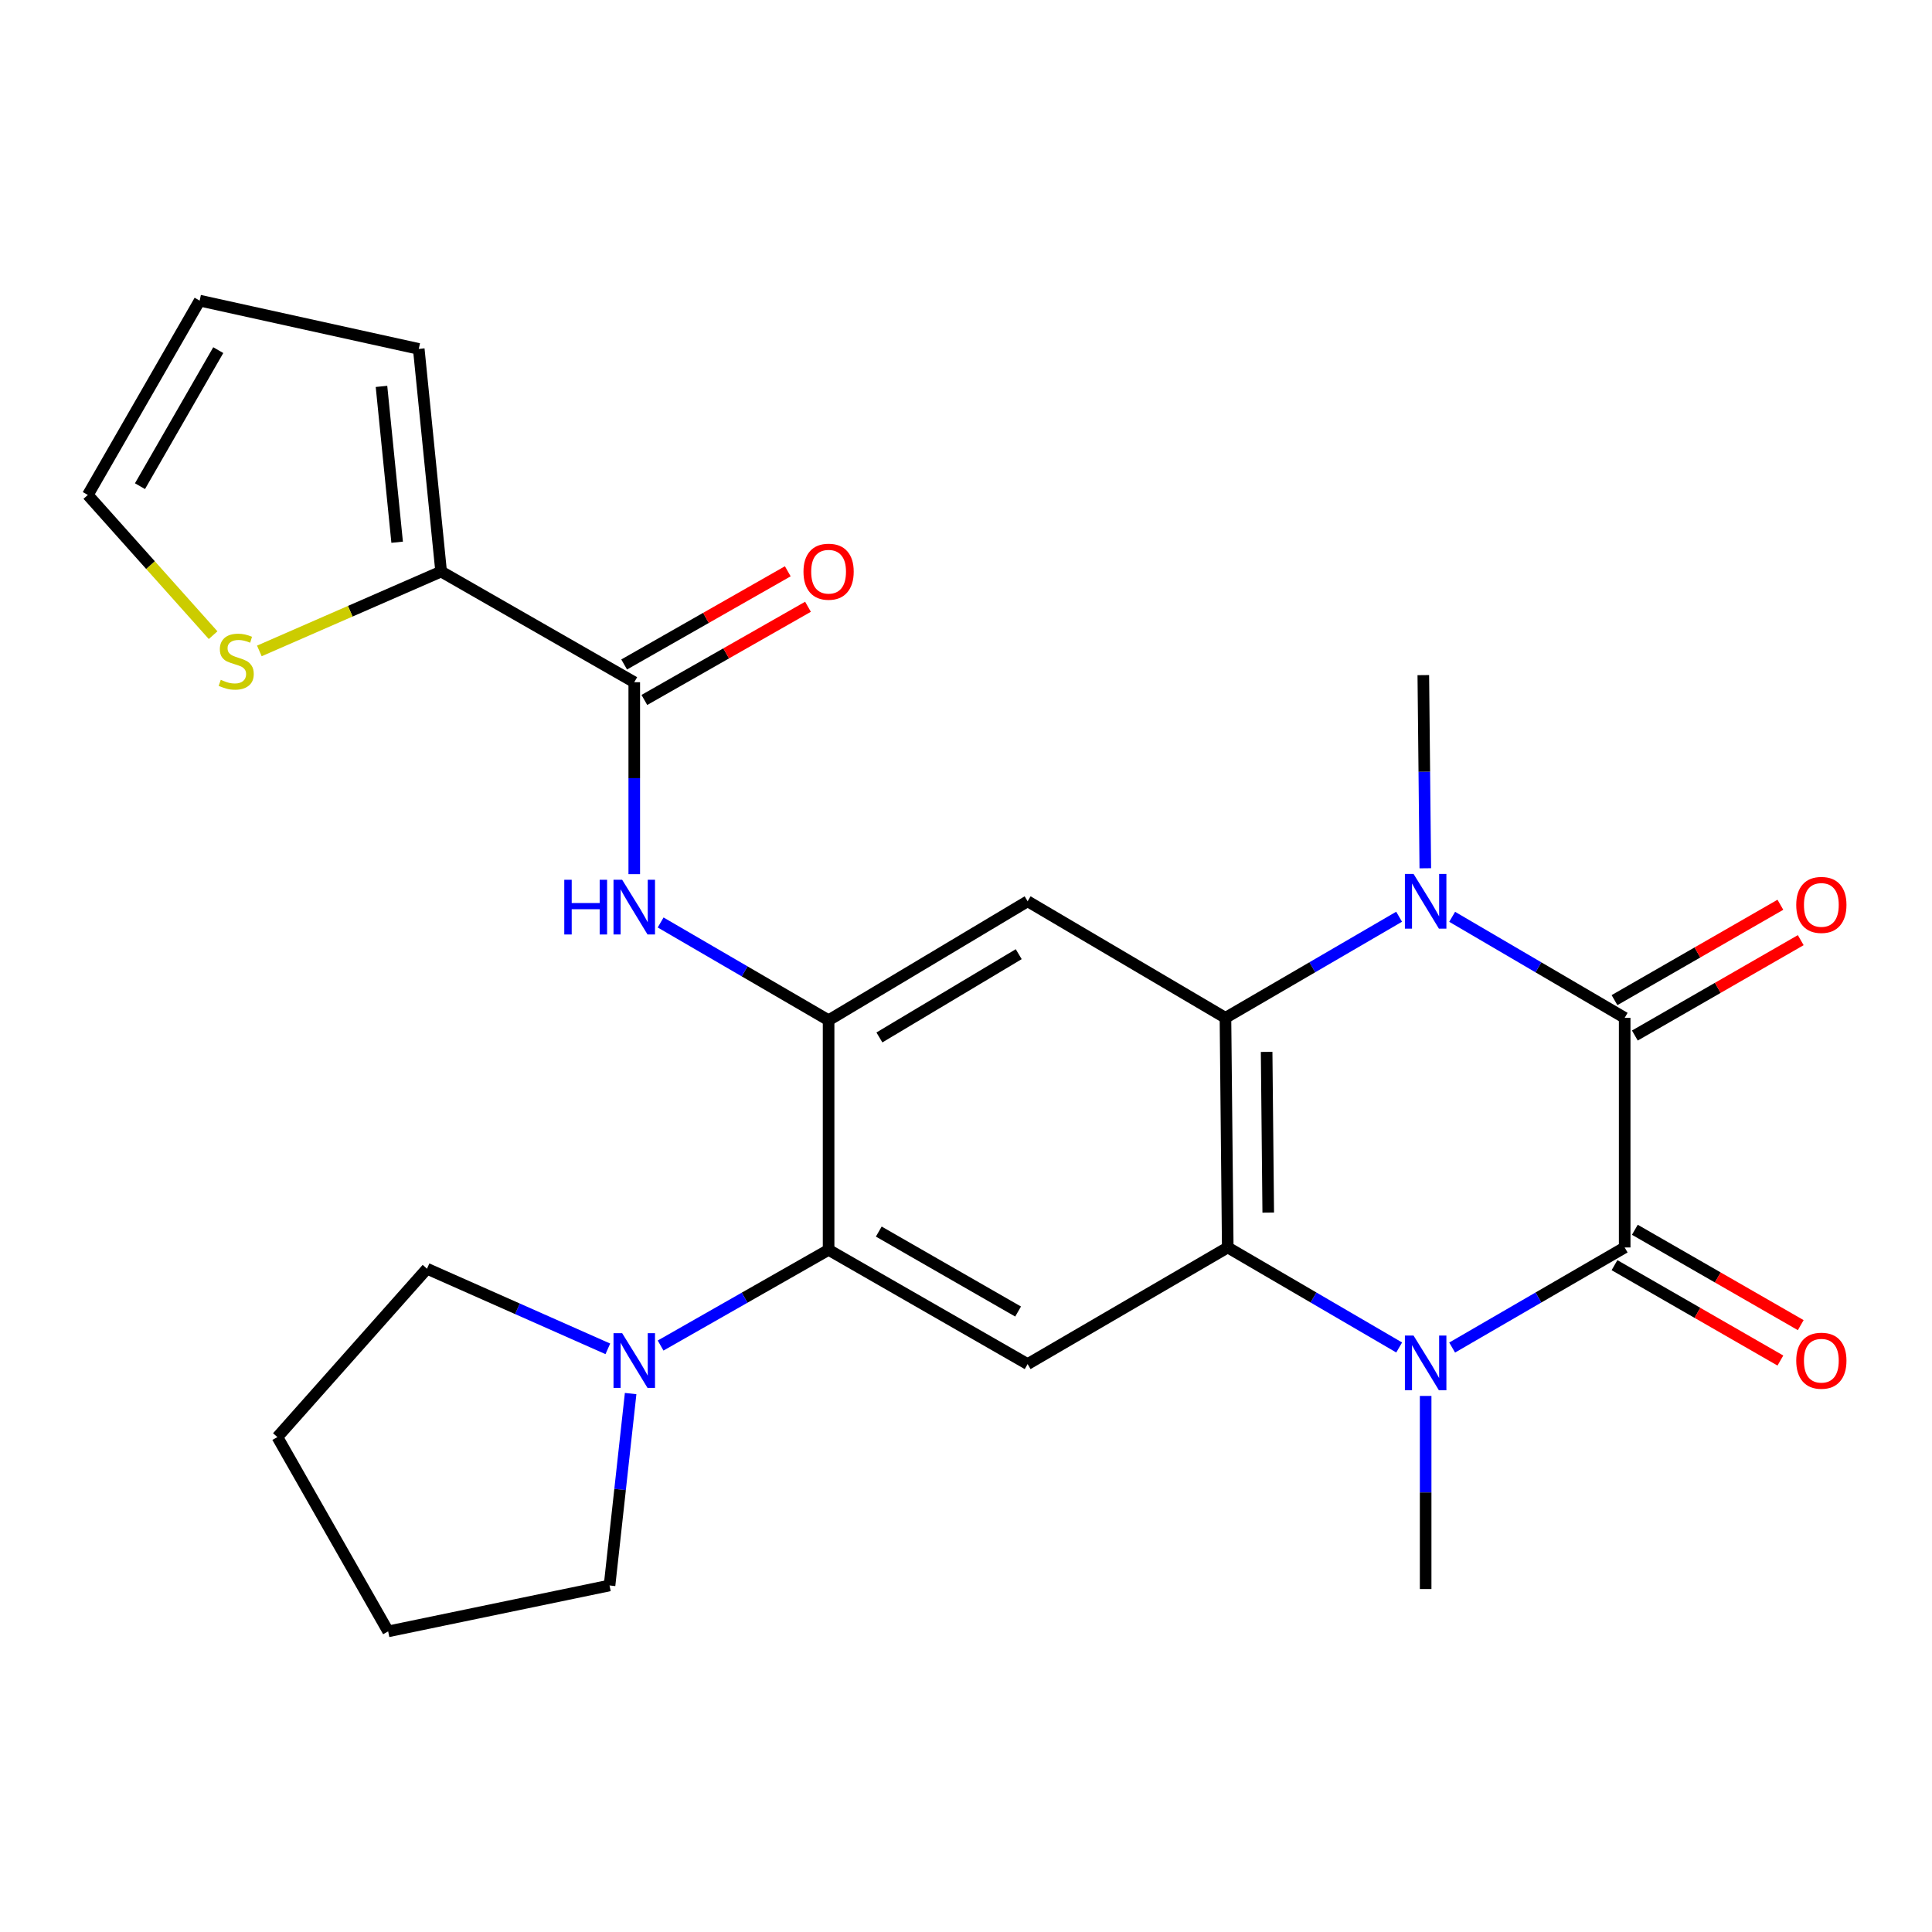 <?xml version='1.0' encoding='iso-8859-1'?>
<svg version='1.1' baseProfile='full'
              xmlns='http://www.w3.org/2000/svg'
                      xmlns:rdkit='http://www.rdkit.org/xml'
                      xmlns:xlink='http://www.w3.org/1999/xlink'
                  xml:space='preserve'
width='1000px' height='1000px' viewBox='0 0 1000 1000'>
<!-- END OF HEADER -->
<rect style='opacity:1.0;fill:#FFFFFF;stroke:none' width='1000' height='1000' x='0' y='0'> </rect>
<path class='bond-0' d='M 840.932,645.687 L 840.932,526.829' style='fill:none;fill-rule:evenodd;stroke:#000000;stroke-width:6px;stroke-linecap:butt;stroke-linejoin:miter;stroke-opacity:1' />
<path class='bond-1' d='M 840.932,645.687 L 796.281,671.59' style='fill:none;fill-rule:evenodd;stroke:#000000;stroke-width:6px;stroke-linecap:butt;stroke-linejoin:miter;stroke-opacity:1' />
<path class='bond-1' d='M 796.281,671.59 L 751.63,697.492' style='fill:none;fill-rule:evenodd;stroke:#0000FF;stroke-width:6px;stroke-linecap:butt;stroke-linejoin:miter;stroke-opacity:1' />
<path class='bond-14' d='M 835.664,654.848 L 878.595,679.532' style='fill:none;fill-rule:evenodd;stroke:#000000;stroke-width:6px;stroke-linecap:butt;stroke-linejoin:miter;stroke-opacity:1' />
<path class='bond-14' d='M 878.595,679.532 L 921.526,704.216' style='fill:none;fill-rule:evenodd;stroke:#FF0000;stroke-width:6px;stroke-linecap:butt;stroke-linejoin:miter;stroke-opacity:1' />
<path class='bond-14' d='M 846.199,636.526 L 889.13,661.21' style='fill:none;fill-rule:evenodd;stroke:#000000;stroke-width:6px;stroke-linecap:butt;stroke-linejoin:miter;stroke-opacity:1' />
<path class='bond-14' d='M 889.13,661.21 L 932.061,685.894' style='fill:none;fill-rule:evenodd;stroke:#FF0000;stroke-width:6px;stroke-linecap:butt;stroke-linejoin:miter;stroke-opacity:1' />
<path class='bond-2' d='M 840.932,526.829 L 796.285,500.684' style='fill:none;fill-rule:evenodd;stroke:#000000;stroke-width:6px;stroke-linecap:butt;stroke-linejoin:miter;stroke-opacity:1' />
<path class='bond-2' d='M 796.285,500.684 L 751.638,474.539' style='fill:none;fill-rule:evenodd;stroke:#0000FF;stroke-width:6px;stroke-linecap:butt;stroke-linejoin:miter;stroke-opacity:1' />
<path class='bond-15' d='M 846.199,535.99 L 889.13,511.306' style='fill:none;fill-rule:evenodd;stroke:#000000;stroke-width:6px;stroke-linecap:butt;stroke-linejoin:miter;stroke-opacity:1' />
<path class='bond-15' d='M 889.13,511.306 L 932.061,486.622' style='fill:none;fill-rule:evenodd;stroke:#FF0000;stroke-width:6px;stroke-linecap:butt;stroke-linejoin:miter;stroke-opacity:1' />
<path class='bond-15' d='M 835.664,517.668 L 878.595,492.984' style='fill:none;fill-rule:evenodd;stroke:#000000;stroke-width:6px;stroke-linecap:butt;stroke-linejoin:miter;stroke-opacity:1' />
<path class='bond-15' d='M 878.595,492.984 L 921.526,468.3' style='fill:none;fill-rule:evenodd;stroke:#FF0000;stroke-width:6px;stroke-linecap:butt;stroke-linejoin:miter;stroke-opacity:1' />
<path class='bond-4' d='M 724.208,697.454 L 679.845,671.571' style='fill:none;fill-rule:evenodd;stroke:#0000FF;stroke-width:6px;stroke-linecap:butt;stroke-linejoin:miter;stroke-opacity:1' />
<path class='bond-4' d='M 679.845,671.571 L 635.481,645.687' style='fill:none;fill-rule:evenodd;stroke:#000000;stroke-width:6px;stroke-linecap:butt;stroke-linejoin:miter;stroke-opacity:1' />
<path class='bond-21' d='M 737.913,722.536 L 737.913,772.506' style='fill:none;fill-rule:evenodd;stroke:#0000FF;stroke-width:6px;stroke-linecap:butt;stroke-linejoin:miter;stroke-opacity:1' />
<path class='bond-21' d='M 737.913,772.506 L 737.913,822.476' style='fill:none;fill-rule:evenodd;stroke:#000000;stroke-width:6px;stroke-linecap:butt;stroke-linejoin:miter;stroke-opacity:1' />
<path class='bond-20' d='M 737.736,449.415 L 737.22,399.428' style='fill:none;fill-rule:evenodd;stroke:#0000FF;stroke-width:6px;stroke-linecap:butt;stroke-linejoin:miter;stroke-opacity:1' />
<path class='bond-20' d='M 737.22,399.428 L 736.704,349.441' style='fill:none;fill-rule:evenodd;stroke:#000000;stroke-width:6px;stroke-linecap:butt;stroke-linejoin:miter;stroke-opacity:1' />
<path class='bond-26' d='M 724.175,474.5 L 679.235,500.665' style='fill:none;fill-rule:evenodd;stroke:#0000FF;stroke-width:6px;stroke-linecap:butt;stroke-linejoin:miter;stroke-opacity:1' />
<path class='bond-26' d='M 679.235,500.665 L 634.295,526.829' style='fill:none;fill-rule:evenodd;stroke:#000000;stroke-width:6px;stroke-linecap:butt;stroke-linejoin:miter;stroke-opacity:1' />
<path class='bond-3' d='M 634.295,526.829 L 635.481,645.687' style='fill:none;fill-rule:evenodd;stroke:#000000;stroke-width:6px;stroke-linecap:butt;stroke-linejoin:miter;stroke-opacity:1' />
<path class='bond-3' d='M 655.607,544.447 L 656.437,627.647' style='fill:none;fill-rule:evenodd;stroke:#000000;stroke-width:6px;stroke-linecap:butt;stroke-linejoin:miter;stroke-opacity:1' />
<path class='bond-6' d='M 634.295,526.829 L 531.899,466.502' style='fill:none;fill-rule:evenodd;stroke:#000000;stroke-width:6px;stroke-linecap:butt;stroke-linejoin:miter;stroke-opacity:1' />
<path class='bond-7' d='M 635.481,645.687 L 531.899,706.049' style='fill:none;fill-rule:evenodd;stroke:#000000;stroke-width:6px;stroke-linecap:butt;stroke-linejoin:miter;stroke-opacity:1' />
<path class='bond-5' d='M 428.88,528.074 L 428.88,646.92' style='fill:none;fill-rule:evenodd;stroke:#000000;stroke-width:6px;stroke-linecap:butt;stroke-linejoin:miter;stroke-opacity:1' />
<path class='bond-10' d='M 428.88,528.074 L 385.411,502.774' style='fill:none;fill-rule:evenodd;stroke:#000000;stroke-width:6px;stroke-linecap:butt;stroke-linejoin:miter;stroke-opacity:1' />
<path class='bond-10' d='M 385.411,502.774 L 341.942,477.475' style='fill:none;fill-rule:evenodd;stroke:#0000FF;stroke-width:6px;stroke-linecap:butt;stroke-linejoin:miter;stroke-opacity:1' />
<path class='bond-27' d='M 428.88,528.074 L 531.899,466.502' style='fill:none;fill-rule:evenodd;stroke:#000000;stroke-width:6px;stroke-linecap:butt;stroke-linejoin:miter;stroke-opacity:1' />
<path class='bond-27' d='M 455.176,536.979 L 527.289,493.879' style='fill:none;fill-rule:evenodd;stroke:#000000;stroke-width:6px;stroke-linecap:butt;stroke-linejoin:miter;stroke-opacity:1' />
<path class='bond-8' d='M 531.899,706.049 L 428.88,646.92' style='fill:none;fill-rule:evenodd;stroke:#000000;stroke-width:6px;stroke-linecap:butt;stroke-linejoin:miter;stroke-opacity:1' />
<path class='bond-8' d='M 526.967,678.85 L 454.854,637.459' style='fill:none;fill-rule:evenodd;stroke:#000000;stroke-width:6px;stroke-linecap:butt;stroke-linejoin:miter;stroke-opacity:1' />
<path class='bond-12' d='M 428.88,646.92 L 385.403,671.685' style='fill:none;fill-rule:evenodd;stroke:#000000;stroke-width:6px;stroke-linecap:butt;stroke-linejoin:miter;stroke-opacity:1' />
<path class='bond-12' d='M 385.403,671.685 L 341.926,696.451' style='fill:none;fill-rule:evenodd;stroke:#0000FF;stroke-width:6px;stroke-linecap:butt;stroke-linejoin:miter;stroke-opacity:1' />
<path class='bond-9' d='M 328.292,353.116 L 328.292,402.788' style='fill:none;fill-rule:evenodd;stroke:#000000;stroke-width:6px;stroke-linecap:butt;stroke-linejoin:miter;stroke-opacity:1' />
<path class='bond-9' d='M 328.292,402.788 L 328.292,452.461' style='fill:none;fill-rule:evenodd;stroke:#0000FF;stroke-width:6px;stroke-linecap:butt;stroke-linejoin:miter;stroke-opacity:1' />
<path class='bond-11' d='M 328.292,353.116 L 228.326,295.829' style='fill:none;fill-rule:evenodd;stroke:#000000;stroke-width:6px;stroke-linecap:butt;stroke-linejoin:miter;stroke-opacity:1' />
<path class='bond-17' d='M 333.522,362.298 L 375.869,338.181' style='fill:none;fill-rule:evenodd;stroke:#000000;stroke-width:6px;stroke-linecap:butt;stroke-linejoin:miter;stroke-opacity:1' />
<path class='bond-17' d='M 375.869,338.181 L 418.216,314.064' style='fill:none;fill-rule:evenodd;stroke:#FF0000;stroke-width:6px;stroke-linecap:butt;stroke-linejoin:miter;stroke-opacity:1' />
<path class='bond-17' d='M 323.063,343.933 L 365.41,319.816' style='fill:none;fill-rule:evenodd;stroke:#000000;stroke-width:6px;stroke-linecap:butt;stroke-linejoin:miter;stroke-opacity:1' />
<path class='bond-17' d='M 365.41,319.816 L 407.757,295.699' style='fill:none;fill-rule:evenodd;stroke:#FF0000;stroke-width:6px;stroke-linecap:butt;stroke-linejoin:miter;stroke-opacity:1' />
<path class='bond-13' d='M 228.326,295.829 L 181.283,316.375' style='fill:none;fill-rule:evenodd;stroke:#000000;stroke-width:6px;stroke-linecap:butt;stroke-linejoin:miter;stroke-opacity:1' />
<path class='bond-13' d='M 181.283,316.375 L 134.24,336.92' style='fill:none;fill-rule:evenodd;stroke:#CCCC00;stroke-width:6px;stroke-linecap:butt;stroke-linejoin:miter;stroke-opacity:1' />
<path class='bond-16' d='M 228.326,295.829 L 216.749,180.6' style='fill:none;fill-rule:evenodd;stroke:#000000;stroke-width:6px;stroke-linecap:butt;stroke-linejoin:miter;stroke-opacity:1' />
<path class='bond-16' d='M 205.561,280.658 L 197.457,199.997' style='fill:none;fill-rule:evenodd;stroke:#000000;stroke-width:6px;stroke-linecap:butt;stroke-linejoin:miter;stroke-opacity:1' />
<path class='bond-22' d='M 314.619,698.16 L 267.815,677.424' style='fill:none;fill-rule:evenodd;stroke:#0000FF;stroke-width:6px;stroke-linecap:butt;stroke-linejoin:miter;stroke-opacity:1' />
<path class='bond-22' d='M 267.815,677.424 L 221.011,656.688' style='fill:none;fill-rule:evenodd;stroke:#000000;stroke-width:6px;stroke-linecap:butt;stroke-linejoin:miter;stroke-opacity:1' />
<path class='bond-23' d='M 326.414,721.305 L 320.954,770.969' style='fill:none;fill-rule:evenodd;stroke:#0000FF;stroke-width:6px;stroke-linecap:butt;stroke-linejoin:miter;stroke-opacity:1' />
<path class='bond-23' d='M 320.954,770.969 L 315.494,820.633' style='fill:none;fill-rule:evenodd;stroke:#000000;stroke-width:6px;stroke-linecap:butt;stroke-linejoin:miter;stroke-opacity:1' />
<path class='bond-18' d='M 110.305,328.763 L 77.88,292.477' style='fill:none;fill-rule:evenodd;stroke:#CCCC00;stroke-width:6px;stroke-linecap:butt;stroke-linejoin:miter;stroke-opacity:1' />
<path class='bond-18' d='M 77.88,292.477 L 45.455,256.191' style='fill:none;fill-rule:evenodd;stroke:#000000;stroke-width:6px;stroke-linecap:butt;stroke-linejoin:miter;stroke-opacity:1' />
<path class='bond-19' d='M 216.749,180.6 L 103.339,155.602' style='fill:none;fill-rule:evenodd;stroke:#000000;stroke-width:6px;stroke-linecap:butt;stroke-linejoin:miter;stroke-opacity:1' />
<path class='bond-29' d='M 45.455,256.191 L 103.339,155.602' style='fill:none;fill-rule:evenodd;stroke:#000000;stroke-width:6px;stroke-linecap:butt;stroke-linejoin:miter;stroke-opacity:1' />
<path class='bond-29' d='M 72.455,251.644 L 112.975,181.232' style='fill:none;fill-rule:evenodd;stroke:#000000;stroke-width:6px;stroke-linecap:butt;stroke-linejoin:miter;stroke-opacity:1' />
<path class='bond-25' d='M 221.011,656.688 L 143.577,743.833' style='fill:none;fill-rule:evenodd;stroke:#000000;stroke-width:6px;stroke-linecap:butt;stroke-linejoin:miter;stroke-opacity:1' />
<path class='bond-24' d='M 315.494,820.633 L 200.91,844.398' style='fill:none;fill-rule:evenodd;stroke:#000000;stroke-width:6px;stroke-linecap:butt;stroke-linejoin:miter;stroke-opacity:1' />
<path class='bond-28' d='M 200.91,844.398 L 143.577,743.833' style='fill:none;fill-rule:evenodd;stroke:#000000;stroke-width:6px;stroke-linecap:butt;stroke-linejoin:miter;stroke-opacity:1' />
<path  class='atom-2' d='M 731.653 691.29
L 740.933 706.29
Q 741.853 707.77, 743.333 710.45
Q 744.813 713.13, 744.893 713.29
L 744.893 691.29
L 748.653 691.29
L 748.653 719.61
L 744.773 719.61
L 734.813 703.21
Q 733.653 701.29, 732.413 699.09
Q 731.213 696.89, 730.853 696.21
L 730.853 719.61
L 727.173 719.61
L 727.173 691.29
L 731.653 691.29
' fill='#0000FF'/>
<path  class='atom-3' d='M 731.653 452.342
L 740.933 467.342
Q 741.853 468.822, 743.333 471.502
Q 744.813 474.182, 744.893 474.342
L 744.893 452.342
L 748.653 452.342
L 748.653 480.662
L 744.773 480.662
L 734.813 464.262
Q 733.653 462.342, 732.413 460.142
Q 731.213 457.942, 730.853 457.262
L 730.853 480.662
L 727.173 480.662
L 727.173 452.342
L 731.653 452.342
' fill='#0000FF'/>
<path  class='atom-11' d='M 292.072 455.371
L 295.912 455.371
L 295.912 467.411
L 310.392 467.411
L 310.392 455.371
L 314.232 455.371
L 314.232 483.691
L 310.392 483.691
L 310.392 470.611
L 295.912 470.611
L 295.912 483.691
L 292.072 483.691
L 292.072 455.371
' fill='#0000FF'/>
<path  class='atom-11' d='M 322.032 455.371
L 331.312 470.371
Q 332.232 471.851, 333.712 474.531
Q 335.192 477.211, 335.272 477.371
L 335.272 455.371
L 339.032 455.371
L 339.032 483.691
L 335.152 483.691
L 325.192 467.291
Q 324.032 465.371, 322.792 463.171
Q 321.592 460.971, 321.232 460.291
L 321.232 483.691
L 317.552 483.691
L 317.552 455.371
L 322.032 455.371
' fill='#0000FF'/>
<path  class='atom-13' d='M 322.032 690.057
L 331.312 705.057
Q 332.232 706.537, 333.712 709.217
Q 335.192 711.897, 335.272 712.057
L 335.272 690.057
L 339.032 690.057
L 339.032 718.377
L 335.152 718.377
L 325.192 701.977
Q 324.032 700.057, 322.792 697.857
Q 321.592 695.657, 321.232 694.977
L 321.232 718.377
L 317.552 718.377
L 317.552 690.057
L 322.032 690.057
' fill='#0000FF'/>
<path  class='atom-14' d='M 114.267 351.869
Q 114.587 351.989, 115.907 352.549
Q 117.227 353.109, 118.667 353.469
Q 120.147 353.789, 121.587 353.789
Q 124.267 353.789, 125.827 352.509
Q 127.387 351.189, 127.387 348.909
Q 127.387 347.349, 126.587 346.389
Q 125.827 345.429, 124.627 344.909
Q 123.427 344.389, 121.427 343.789
Q 118.907 343.029, 117.387 342.309
Q 115.907 341.589, 114.827 340.069
Q 113.787 338.549, 113.787 335.989
Q 113.787 332.429, 116.187 330.229
Q 118.627 328.029, 123.427 328.029
Q 126.707 328.029, 130.427 329.589
L 129.507 332.669
Q 126.107 331.269, 123.547 331.269
Q 120.787 331.269, 119.267 332.429
Q 117.747 333.549, 117.787 335.509
Q 117.787 337.029, 118.547 337.949
Q 119.347 338.869, 120.467 339.389
Q 121.627 339.909, 123.547 340.509
Q 126.107 341.309, 127.627 342.109
Q 129.147 342.909, 130.227 344.549
Q 131.347 346.149, 131.347 348.909
Q 131.347 352.829, 128.707 354.949
Q 126.107 357.029, 121.747 357.029
Q 119.227 357.029, 117.307 356.469
Q 115.427 355.949, 113.187 355.029
L 114.267 351.869
' fill='#CCCC00'/>
<path  class='atom-15' d='M 929.729 704.297
Q 929.729 697.497, 933.089 693.697
Q 936.449 689.897, 942.729 689.897
Q 949.009 689.897, 952.369 693.697
Q 955.729 697.497, 955.729 704.297
Q 955.729 711.177, 952.329 715.097
Q 948.929 718.977, 942.729 718.977
Q 936.489 718.977, 933.089 715.097
Q 929.729 711.217, 929.729 704.297
M 942.729 715.777
Q 947.049 715.777, 949.369 712.897
Q 951.729 709.977, 951.729 704.297
Q 951.729 698.737, 949.369 695.937
Q 947.049 693.097, 942.729 693.097
Q 938.409 693.097, 936.049 695.897
Q 933.729 698.697, 933.729 704.297
Q 933.729 710.017, 936.049 712.897
Q 938.409 715.777, 942.729 715.777
' fill='#FF0000'/>
<path  class='atom-16' d='M 929.729 468.378
Q 929.729 461.578, 933.089 457.778
Q 936.449 453.978, 942.729 453.978
Q 949.009 453.978, 952.369 457.778
Q 955.729 461.578, 955.729 468.378
Q 955.729 475.258, 952.329 479.178
Q 948.929 483.058, 942.729 483.058
Q 936.489 483.058, 933.089 479.178
Q 929.729 475.298, 929.729 468.378
M 942.729 479.858
Q 947.049 479.858, 949.369 476.978
Q 951.729 474.058, 951.729 468.378
Q 951.729 462.818, 949.369 460.018
Q 947.049 457.178, 942.729 457.178
Q 938.409 457.178, 936.049 459.978
Q 933.729 462.778, 933.729 468.378
Q 933.729 474.098, 936.049 476.978
Q 938.409 479.858, 942.729 479.858
' fill='#FF0000'/>
<path  class='atom-18' d='M 415.88 295.909
Q 415.88 289.109, 419.24 285.309
Q 422.6 281.509, 428.88 281.509
Q 435.16 281.509, 438.52 285.309
Q 441.88 289.109, 441.88 295.909
Q 441.88 302.789, 438.48 306.709
Q 435.08 310.589, 428.88 310.589
Q 422.64 310.589, 419.24 306.709
Q 415.88 302.829, 415.88 295.909
M 428.88 307.389
Q 433.2 307.389, 435.52 304.509
Q 437.88 301.589, 437.88 295.909
Q 437.88 290.349, 435.52 287.549
Q 433.2 284.709, 428.88 284.709
Q 424.56 284.709, 422.2 287.509
Q 419.88 290.309, 419.88 295.909
Q 419.88 301.629, 422.2 304.509
Q 424.56 307.389, 428.88 307.389
' fill='#FF0000'/>
</svg>
